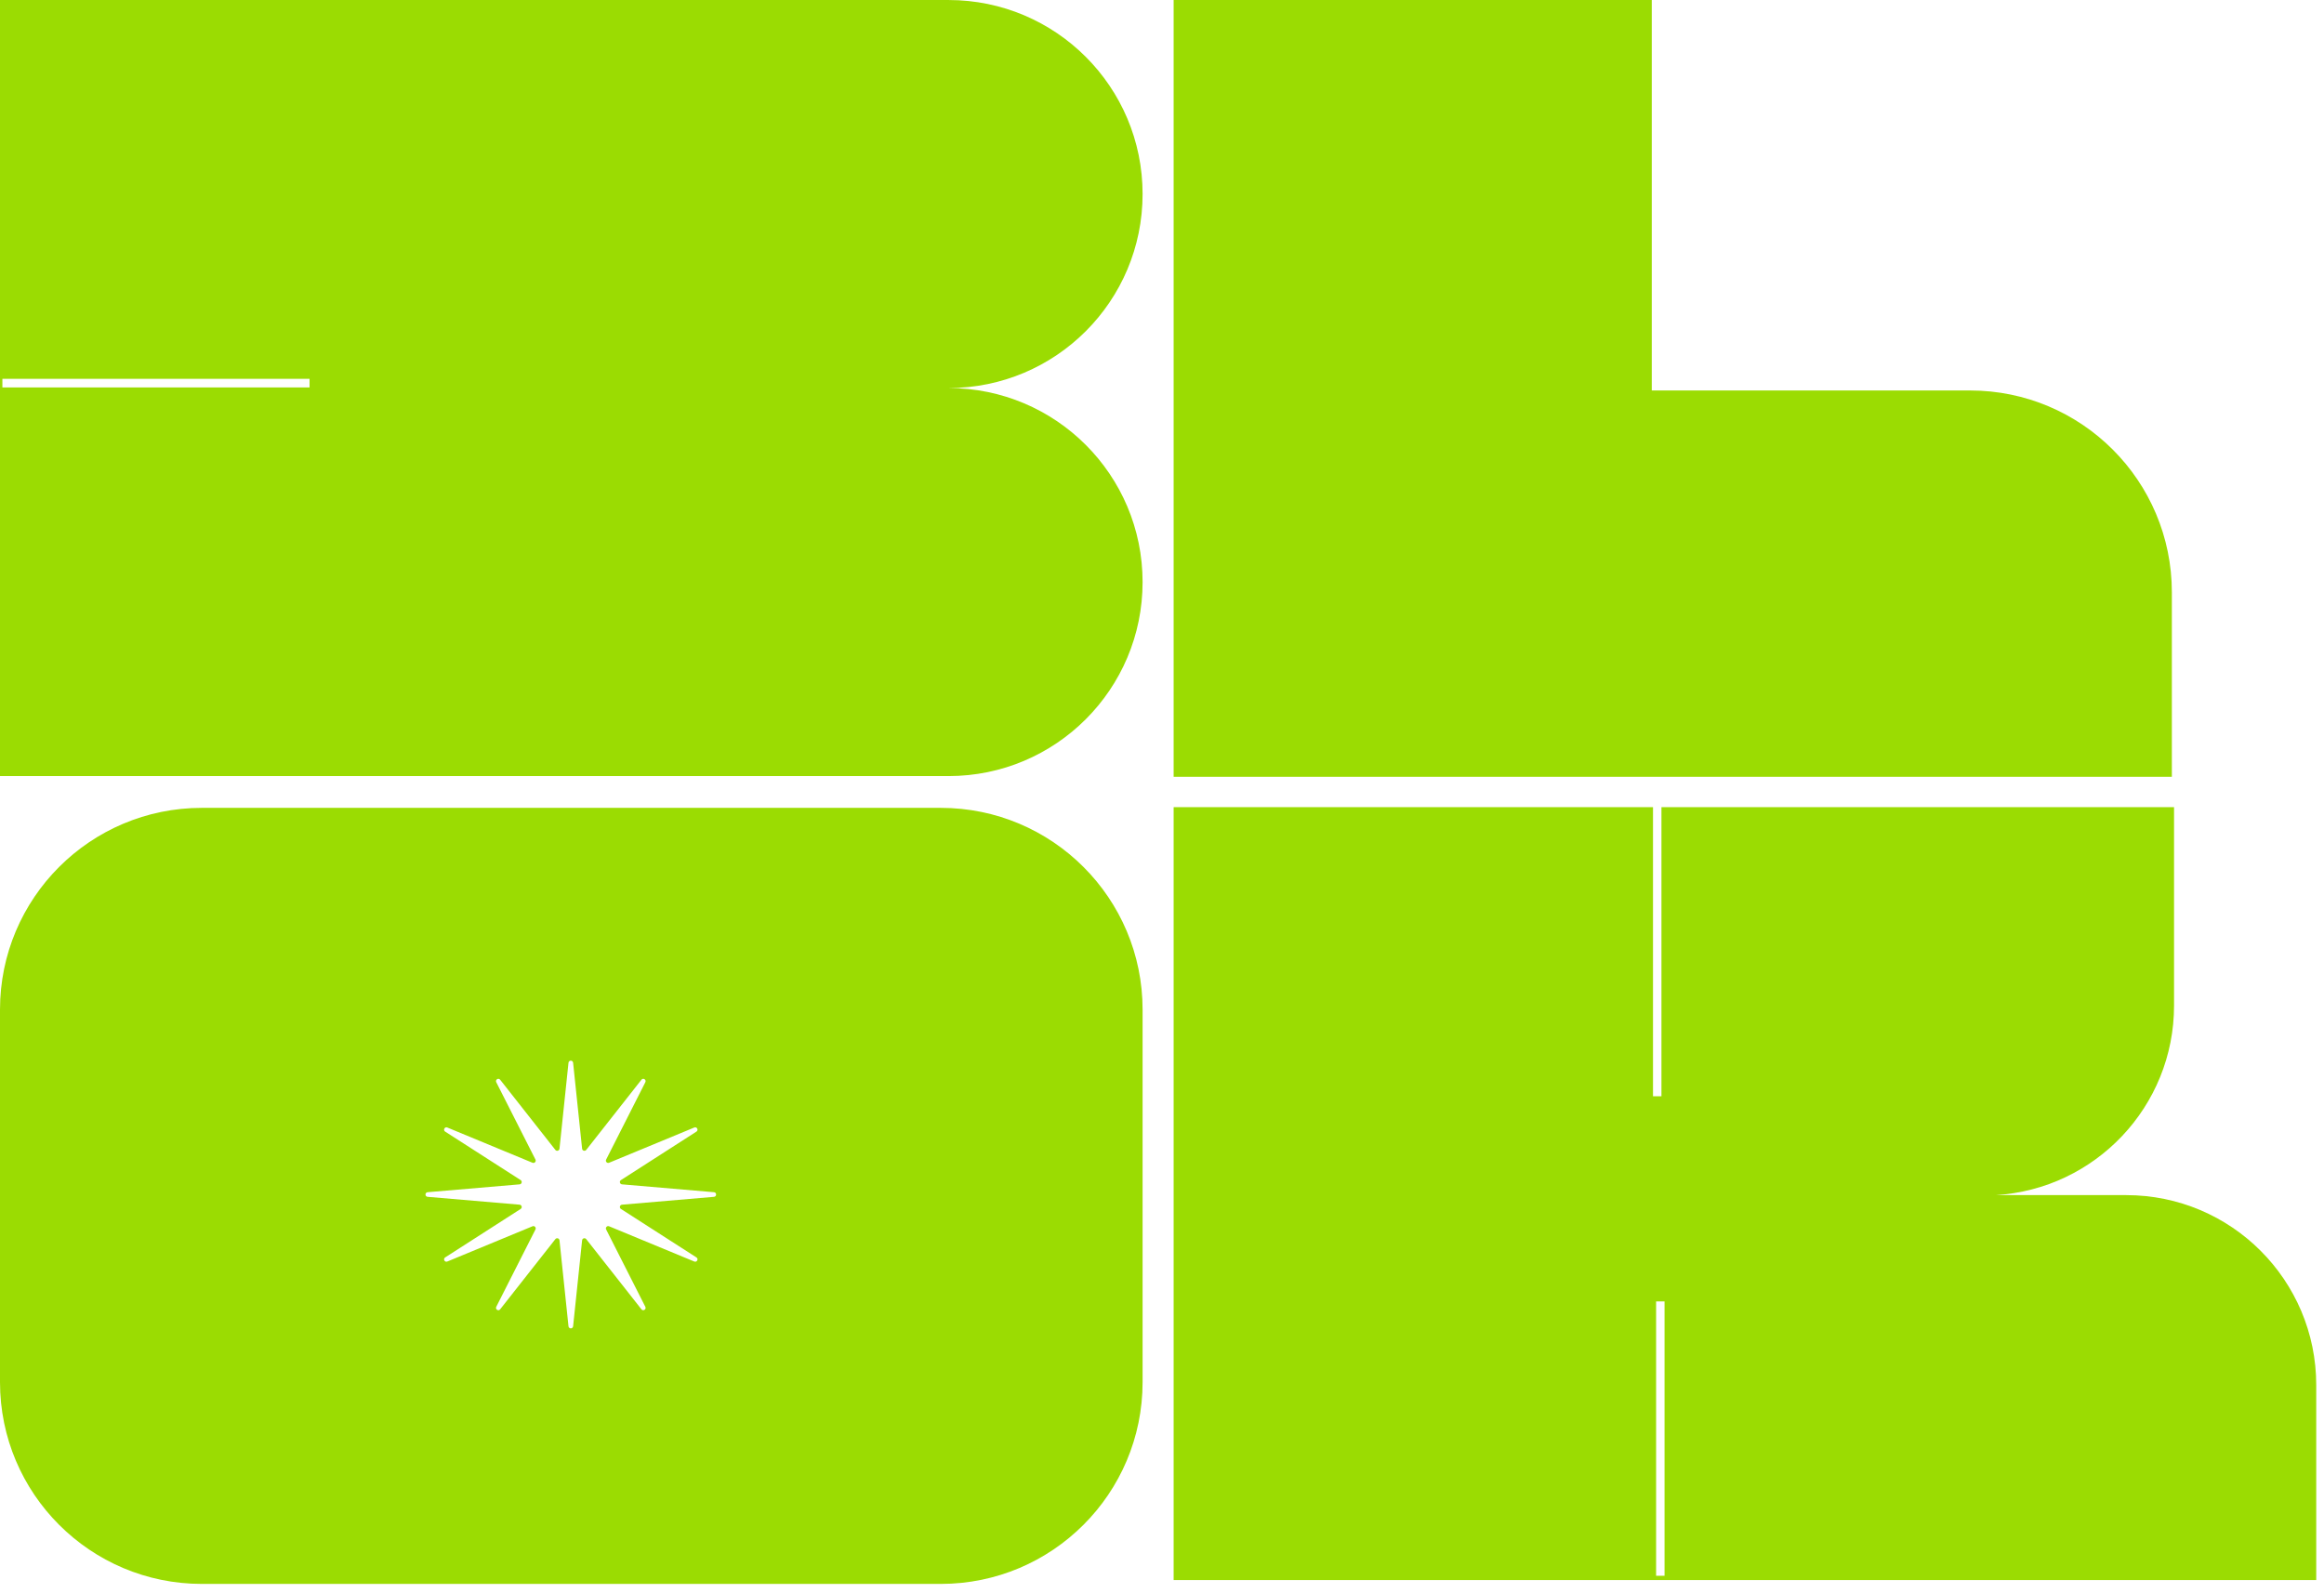 <?xml version="1.0" encoding="UTF-8"?> <svg xmlns="http://www.w3.org/2000/svg" width="248" height="170" viewBox="0 0 248 170" fill="none"><path fill-rule="evenodd" clip-rule="evenodd" d="M0 0.002H101.221C112.657 0.002 121.929 9.273 121.929 20.71C121.929 32.147 112.657 41.418 101.221 41.418H0V0.002ZM0 41.419H101.221C112.657 41.419 121.929 50.69 121.929 62.127C121.929 73.564 112.657 82.835 101.221 82.835H0V41.419ZM0.255 41.355H33.034V40.432H0.255V41.355Z" fill="#9BDC02"></path><path d="M231.764 63.214V82.91L125.242 82.91L125.242 -0H176.266V41.677L210.227 41.677C222.122 41.677 231.764 51.319 231.764 63.214Z" fill="#9BDC02"></path><path fill-rule="evenodd" clip-rule="evenodd" d="M21.536 86.227C9.642 86.227 0 95.869 0 107.763V147.522C0 159.416 9.642 169.059 21.536 169.059H100.392C112.287 169.059 121.929 159.416 121.929 147.522V107.763C121.929 95.869 112.287 86.227 100.392 86.227H21.536ZM61.158 113.433C61.127 113.137 60.696 113.137 60.665 113.433L59.705 122.607C59.682 122.828 59.402 122.909 59.264 122.734L53.373 115.244C53.188 115.008 52.822 115.242 52.957 115.509L57.14 123.765C57.244 123.97 57.037 124.194 56.824 124.106L47.734 120.345C47.454 120.23 47.251 120.619 47.505 120.783L55.56 125.956C55.759 126.083 55.683 126.391 55.447 126.411L45.632 127.25C45.33 127.275 45.33 127.718 45.632 127.743L55.447 128.582C55.683 128.602 55.759 128.91 55.56 129.037L47.505 134.21C47.251 134.374 47.454 134.764 47.734 134.648L56.824 130.887C57.037 130.799 57.244 131.023 57.14 131.228L52.957 139.484C52.822 139.751 53.188 139.985 53.373 139.749L59.264 132.259C59.402 132.084 59.682 132.165 59.705 132.386L60.665 141.56C60.696 141.856 61.127 141.856 61.158 141.56L62.118 132.386C62.141 132.165 62.421 132.084 62.559 132.259L68.45 139.749C68.635 139.985 69.001 139.751 68.866 139.484L64.683 131.228C64.579 131.023 64.786 130.799 64.999 130.887L74.089 134.648C74.368 134.764 74.572 134.374 74.318 134.21L66.263 129.037C66.064 128.91 66.14 128.602 66.376 128.582L76.191 127.743C76.493 127.718 76.493 127.275 76.191 127.25L66.376 126.411C66.14 126.391 66.064 126.083 66.263 125.956L74.318 120.783C74.572 120.619 74.368 120.23 74.089 120.345L64.999 124.106C64.786 124.194 64.579 123.97 64.683 123.765L68.866 115.509C69.001 115.242 68.635 115.008 68.45 115.244L62.559 122.734C62.421 122.909 62.141 122.828 62.118 122.607L61.158 113.433Z" fill="#9BDC02"></path><path fill-rule="evenodd" clip-rule="evenodd" d="M176.396 117.011V86.15H125.242V127.561V127.599V168.646H247.171V147.835C247.171 136.638 238.094 127.561 226.897 127.561H212.962C223.582 126.922 231.998 118.106 231.998 107.325V86.15H177.298V117.011H176.396ZM176.727 168.191V138.907H177.628V168.191H176.727Z" fill="#9BDC02"></path></svg> 